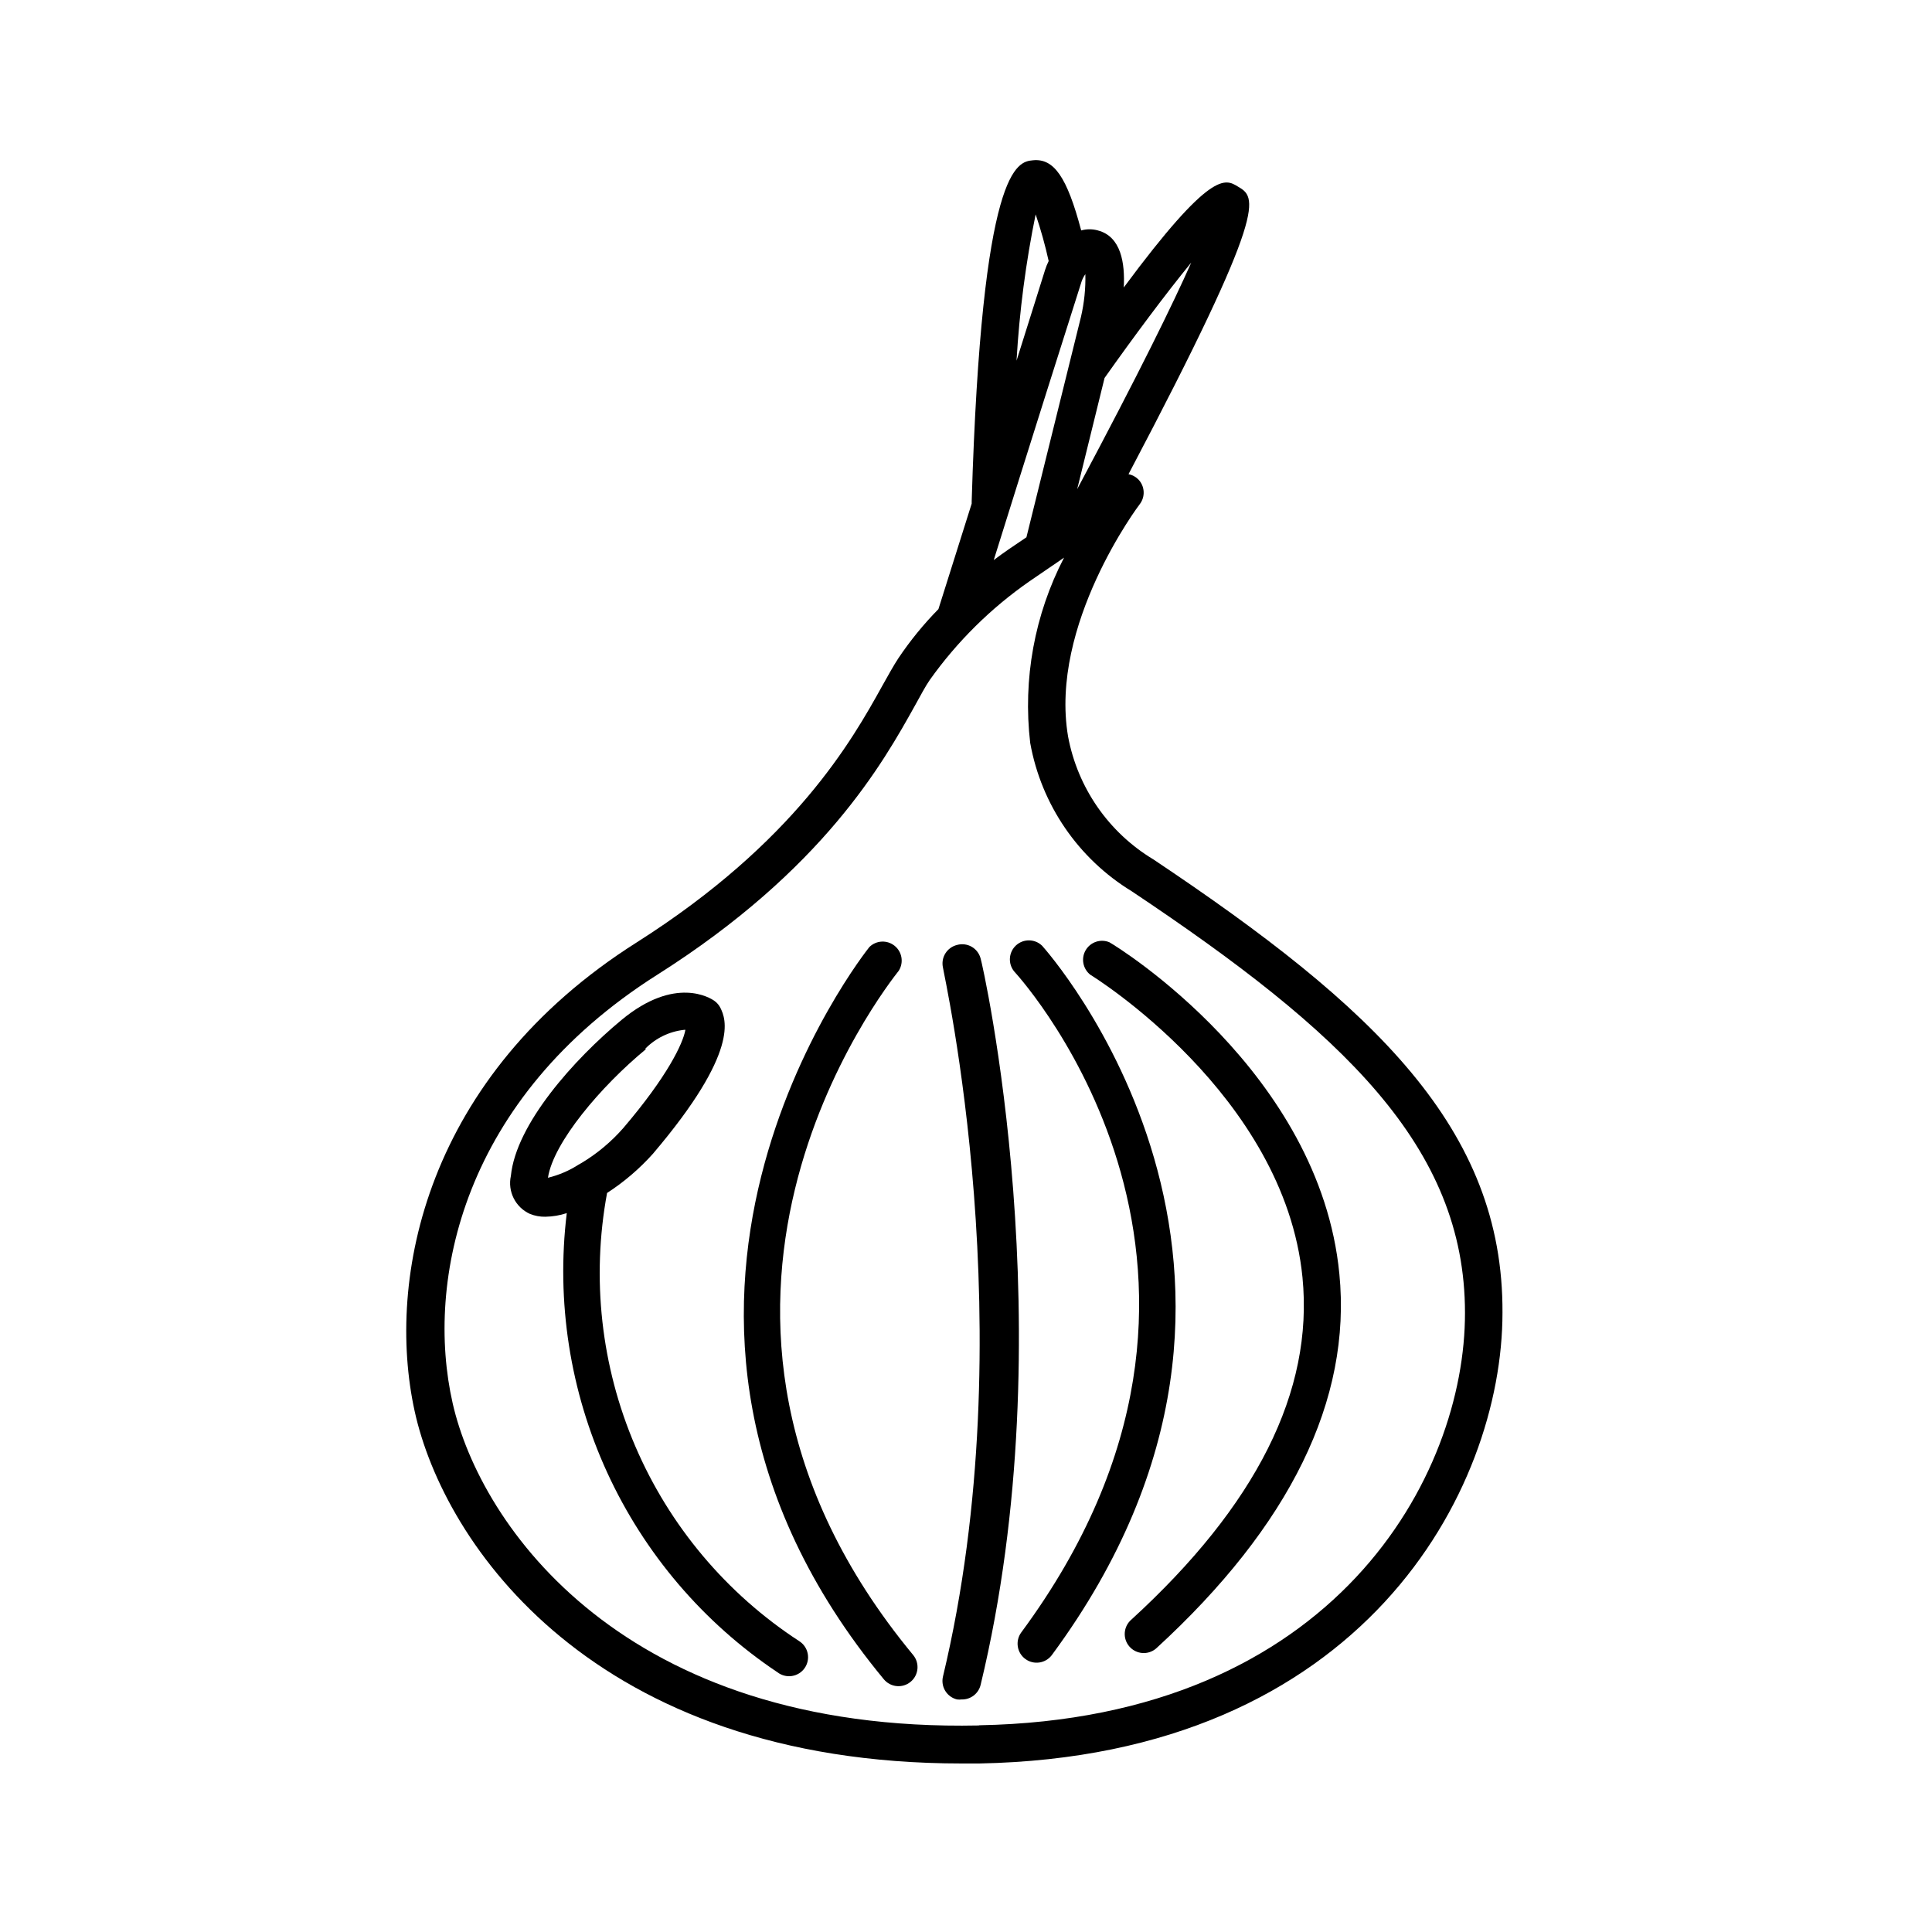 <?xml version="1.0" encoding="UTF-8"?>
<!-- Uploaded to: ICON Repo, www.svgrepo.com, Generator: ICON Repo Mixer Tools -->
<svg fill="#000000" width="800px" height="800px" version="1.1" viewBox="144 144 512 512" xmlns="http://www.w3.org/2000/svg">
 <g>
  <path d="m437.98 393.7c-2.324-0.957-5-0.055-6.269 2.117-1.266 2.168-0.742 4.945 1.234 6.5 0.504 0.301 51.438 31.738 56.227 80.207 2.973 30.23-12.293 60.457-45.344 90.688l-0.004-0.004c-1.016 0.871-1.641 2.106-1.746 3.438s0.324 2.652 1.195 3.668c1.809 2.113 4.988 2.363 7.102 0.555 35.52-32.547 51.844-65.949 48.566-99.301-5.188-53.457-58.641-86.605-60.961-87.867z"/>
  <path d="m420.15 394.61c-1.922-1.84-4.938-1.871-6.894-0.074-1.953 1.797-2.18 4.805-0.512 6.875 2.973 3.223 71.793 80.609 1.914 175.18v-0.004c-1.656 2.242-1.184 5.398 1.059 7.055 2.238 1.656 5.394 1.184 7.051-1.059 74.867-101.46-1.812-187.11-2.617-187.97z"/>
  <path d="m397.68 394.41c-1.301 0.301-2.434 1.105-3.141 2.238-0.711 1.137-0.938 2.504-0.637 3.809 0 0.957 21.867 96.531 0 187.82-0.316 1.301-0.102 2.68 0.598 3.82 0.699 1.145 1.824 1.965 3.129 2.273 0.402 0.051 0.809 0.051 1.211 0 2.387 0.066 4.488-1.555 5.039-3.879 22.621-93.656 0.402-191.45 0-192.46v0.004c-0.332-1.309-1.176-2.43-2.34-3.113-1.164-0.68-2.555-0.867-3.859-0.516z"/>
  <path d="m382.21 401.21c1.332-2.164 0.844-4.988-1.145-6.574-1.984-1.59-4.844-1.449-6.664 0.328-0.754 0.957-76.98 96.379 3.828 194.07 1.781 2.144 4.961 2.438 7.102 0.656 2.144-1.781 2.438-4.961 0.656-7.106-75.469-91.289-6.75-177.54-3.777-181.37z"/>
  <path d="m304.88 460.15c4.488-2.906 8.57-6.394 12.141-10.379 23.227-27.305 19.246-35.82 17.938-38.594v0.004c-0.375-0.789-0.949-1.465-1.664-1.965-1.008-0.707-10.328-6.699-24.535 5.039-12.695 10.531-28.012 27.66-29.371 41.363v-0.004c-0.902 4.129 1.195 8.324 5.039 10.078 1.312 0.527 2.715 0.785 4.129 0.754 1.918-0.035 3.82-0.355 5.644-0.957-2.852 23.461 0.855 47.25 10.707 68.73 9.855 21.477 25.473 39.805 45.113 52.941 1.094 0.848 2.484 1.207 3.852 0.996 1.363-0.207 2.586-0.969 3.371-2.102 0.789-1.137 1.078-2.543 0.797-3.898-0.277-1.352-1.102-2.531-2.273-3.258-19.262-12.559-34.371-30.539-43.426-51.672-9.055-21.129-11.652-44.473-7.461-67.078zm10.078-38.188c2.75-2.828 6.402-4.609 10.328-5.039h0.352c-0.656 3.629-4.734 12.293-16.523 26.098h-0.004c-3.168 3.602-6.871 6.695-10.98 9.168l-0.805 0.453-0.004 0.004c-2.488 1.602-5.231 2.773-8.109 3.473 1.41-9.32 14.004-24.23 25.996-34.105z"/>
  <path d="m449.62 371.73c-11.824-7.129-20.039-18.973-22.57-32.547-5.039-29.625 18.742-61.262 18.992-61.566v0.004c1.516-1.973 1.363-4.754-0.352-6.551-0.711-0.723-1.625-1.215-2.621-1.41 37.535-71.188 33.855-73.355 28.969-76.227-3.375-2.066-7.152-4.383-30.23 26.754 0.352-6.449-0.707-13.504-6.852-15.113l0.004-0.004c-1.453-0.406-2.984-0.406-4.434 0-3.777-14.258-7.254-19.145-12.797-18.59-4.082 0.402-13.551 1.309-16.223 90.383-0.016 0.203-0.016 0.402 0 0.605l-8.816 27.961h-0.004c-3.941 4.008-7.5 8.375-10.629 13.047-1.258 1.914-2.621 4.383-4.231 7.254-8.062 14.562-23.176 41.414-65.094 68.016-55.973 35.418-66.555 89.074-58.844 124.24 7.707 35.164 47.309 93.355 144.95 93.355h4.684c101.72-1.914 138.65-72.5 138.65-119.45 0.254-48.719-33.805-80.914-92.547-120.16zm-38.289-82.172c-1.16 0.805-2.519 1.762-3.981 2.871 7.758-24.887 21.562-68.516 23.273-73.805 0.234-0.703 0.574-1.367 1.008-1.965 0.09 3.793-0.301 7.586-1.156 11.285l-14.461 58.441zm48.363-75.973c-4.734 10.68-13.652 28.969-30.23 60.055l7.254-29.473c7.66-10.832 16.277-22.422 22.977-30.582zm-41.262-12.848c1.387 4.082 2.547 8.234 3.477 12.445-0.379 0.762-0.699 1.555-0.957 2.367-0.754 2.367-3.727 11.941-7.559 24.031 0.758-13.07 2.461-26.07 5.09-38.895zm-15.113 400.53c-94.012 1.914-132-52.949-139.36-85.395s2.621-80.863 54.16-113.51c44.184-27.961 59.953-56.277 68.418-71.492 1.461-2.621 2.719-5.039 3.879-6.699 7.242-10.176 16.191-19.023 26.449-26.148l5.894-4.031 0.453-0.301 2.769-1.914h0.004c-7.828 15.109-10.953 32.219-8.969 49.121 2.934 16.344 12.727 30.648 26.902 39.297 55.922 37.332 88.316 67.609 88.316 111.7 0.102 42.922-34.207 107.56-128.67 109.32z"/>
 </g>
</svg>
